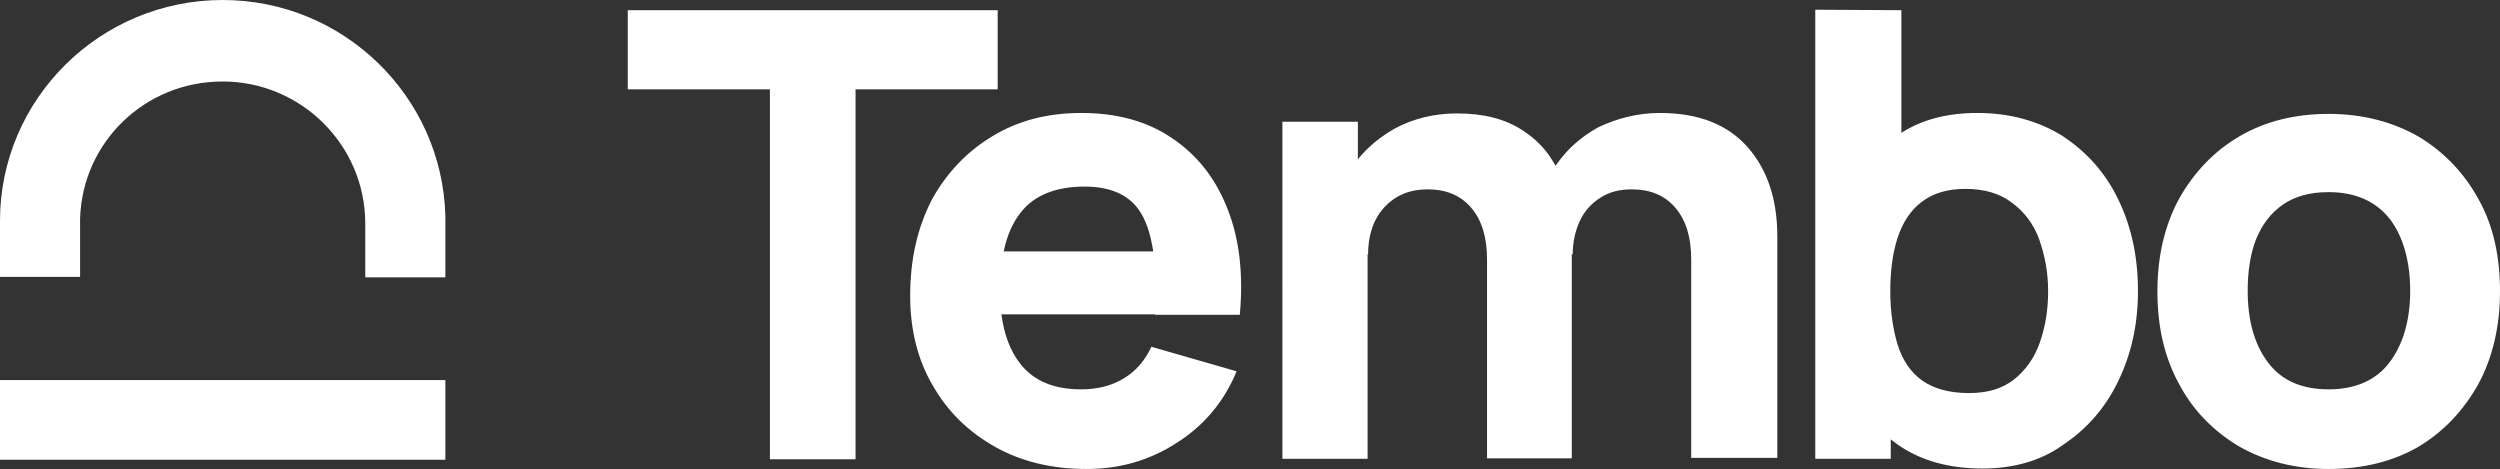 <?xml version="1.0" encoding="UTF-8"?>
<svg id="Laag_2" data-name="Laag 2" xmlns="http://www.w3.org/2000/svg" viewBox="0 0 540 101.3">
  <rect x="0" y="0" width="540" height="101.3" fill="#333333" stroke="none"/>
  <defs>
    <style>
      .cls-1 {
        fill: #fff;
        stroke-width: 0px;
      }
    </style>
  </defs>
  <g id="Layer_1" data-name="Layer 1">
    <path id="Logo" class="cls-1" d="M233.6,24.4c7.7,0,14.2,1.8,19.5,5.4,5.4,3.6,9.4,8.6,12,15.2,2.6,6.5,3.5,14.1,2.7,23h-18.3v-.1h-33.2c.6,4.4,1.9,7.9,4.1,10.7,2.9,3.7,7.3,5.5,13.1,5.5,3.6,0,6.7-.8,9.3-2.4,2.6-1.6,4.5-3.8,5.9-6.8l18.4,5.3c-2.7,6.6-7.1,11.8-13,15.5-5.9,3.8-12.3,5.6-19.4,5.6-7.5,0-14.1-1.6-19.8-4.8-5.8-3.3-10.2-7.6-13.4-13.2-3.3-5.6-4.9-12.1-4.9-19.4,0-8,1.6-14.8,4.7-20.8,3.2-5.8,7.6-10.4,13.1-13.7,5.6-3.4,12-5,19.2-5ZM410.7,2.2v26.5c4.5-2.9,10-4.3,16.4-4.3,7,0,13.1,1.7,18.3,4.9,5.2,3.4,9.3,7.9,12.1,13.7,2.8,5.7,4.3,12.3,4.3,19.8s-1.5,13.8-4.3,19.6-6.8,10.3-11.9,13.7c-4.7,3.4-10.6,5.1-17.4,5.1-7.2,0-13.3-1.7-18.2-5.1-.5-.4-1.1-.8-1.6-1.2v4.2h-16.3V2.1l18.6.1h0ZM503,24.6c7.3,0,13.8,1.7,19.4,4.9,5.5,3.3,9.9,7.9,13,13.6,3.2,5.7,4.6,12.4,4.6,19.9s-1.6,14.3-4.7,20c-3.2,5.7-7.5,10.3-13.1,13.6-5.4,3.1-11.9,4.7-19.2,4.7s-13.8-1.7-19.4-4.9c-5.5-3.3-9.9-7.7-13-13.6-3.1-5.7-4.6-12.3-4.6-19.9s1.6-14.3,4.7-20c3.2-5.7,7.6-10.3,13.1-13.5s11.9-4.8,19.2-4.8ZM96.2,82.1v17.2H0v-17.2h96.2ZM215.5,2.2v17.1h-30.7v79.9h-18.5V19.3h-30.7V2.2h79.9ZM358.5,24.4c8.4,0,14.7,2.5,19,7.4s6.4,11.3,6.4,19.3v47.8h-18.6v-42.8c0-4.8-1.1-8.5-3.4-11.2s-5.4-4-9.5-4c-2.6,0-4.9.6-6.7,1.8-1.9,1.2-3.4,2.8-4.4,4.9-1,2.1-1.6,4.6-1.6,7.4l-.2-.2v44.2h-18.3v-42.9c0-4.8-1.1-8.5-3.4-11.2s-5.4-4-9.5-4c-3.8,0-6.9,1.3-9.3,3.9-2.4,2.6-3.5,6.1-3.5,10.2l-.1-.1v44.2h-18.4V26.3h16.3v8.1c2.2-2.7,4.8-4.8,7.9-6.6,4.1-2.2,8.6-3.3,13.5-3.3,5.8,0,10.4,1.2,14.1,3.6,2.8,1.8,5,4,6.6,6.7l.6,1,.3-.4c2.3-3.3,5.2-5.8,8.9-7.9,4-1.9,8.5-3.1,13.3-3.1ZM424.5,40.8c-3.8,0-6.9.9-9.4,2.8-2.4,1.8-4.1,4.4-5.2,7.7-1.1,3.4-1.6,7.2-1.6,11.6s.6,8.3,1.6,11.6c1.1,3.4,2.8,5.9,5.3,7.7,2.6,1.8,5.9,2.7,10.1,2.7s7.2-1,9.7-2.9c2.5-2,4.4-4.6,5.6-8s1.8-7.1,1.8-11.1-.7-7.7-1.9-11.1c-1.2-3.4-3.3-6.1-5.9-8-2.6-2-5.9-3-10.1-3ZM503,41.5c-4.1,0-7.3.9-9.9,2.7-2.6,1.8-4.5,4.3-5.8,7.5-1.2,3.1-1.8,6.8-1.8,11.1,0,6.5,1.5,11.7,4.4,15.5,2.9,3.9,7.3,5.8,13.1,5.8s10.3-2,13.2-5.9,4.4-9.1,4.4-15.4-1.5-11.7-4.4-15.5c-3-3.8-7.4-5.8-13.2-5.8ZM48.1,0c26.1,0,47.4,20.8,48.1,46.6v13.3h-17.3v-11.6c0-17-13.9-30.7-30.8-30.7s-30.3,13.2-30.8,29.6v12.6H0v-12.1C0,21.4,21.6,0,48.1,0ZM234.3,40.3c-6.3,0-11,1.9-13.9,5.7-1.7,2.2-2.9,4.9-3.6,8.3h32.3c-.6-3.9-1.6-6.9-3.2-9.1-2.3-3.2-6.2-4.9-11.6-4.9Z"/>
  </g>
</svg>